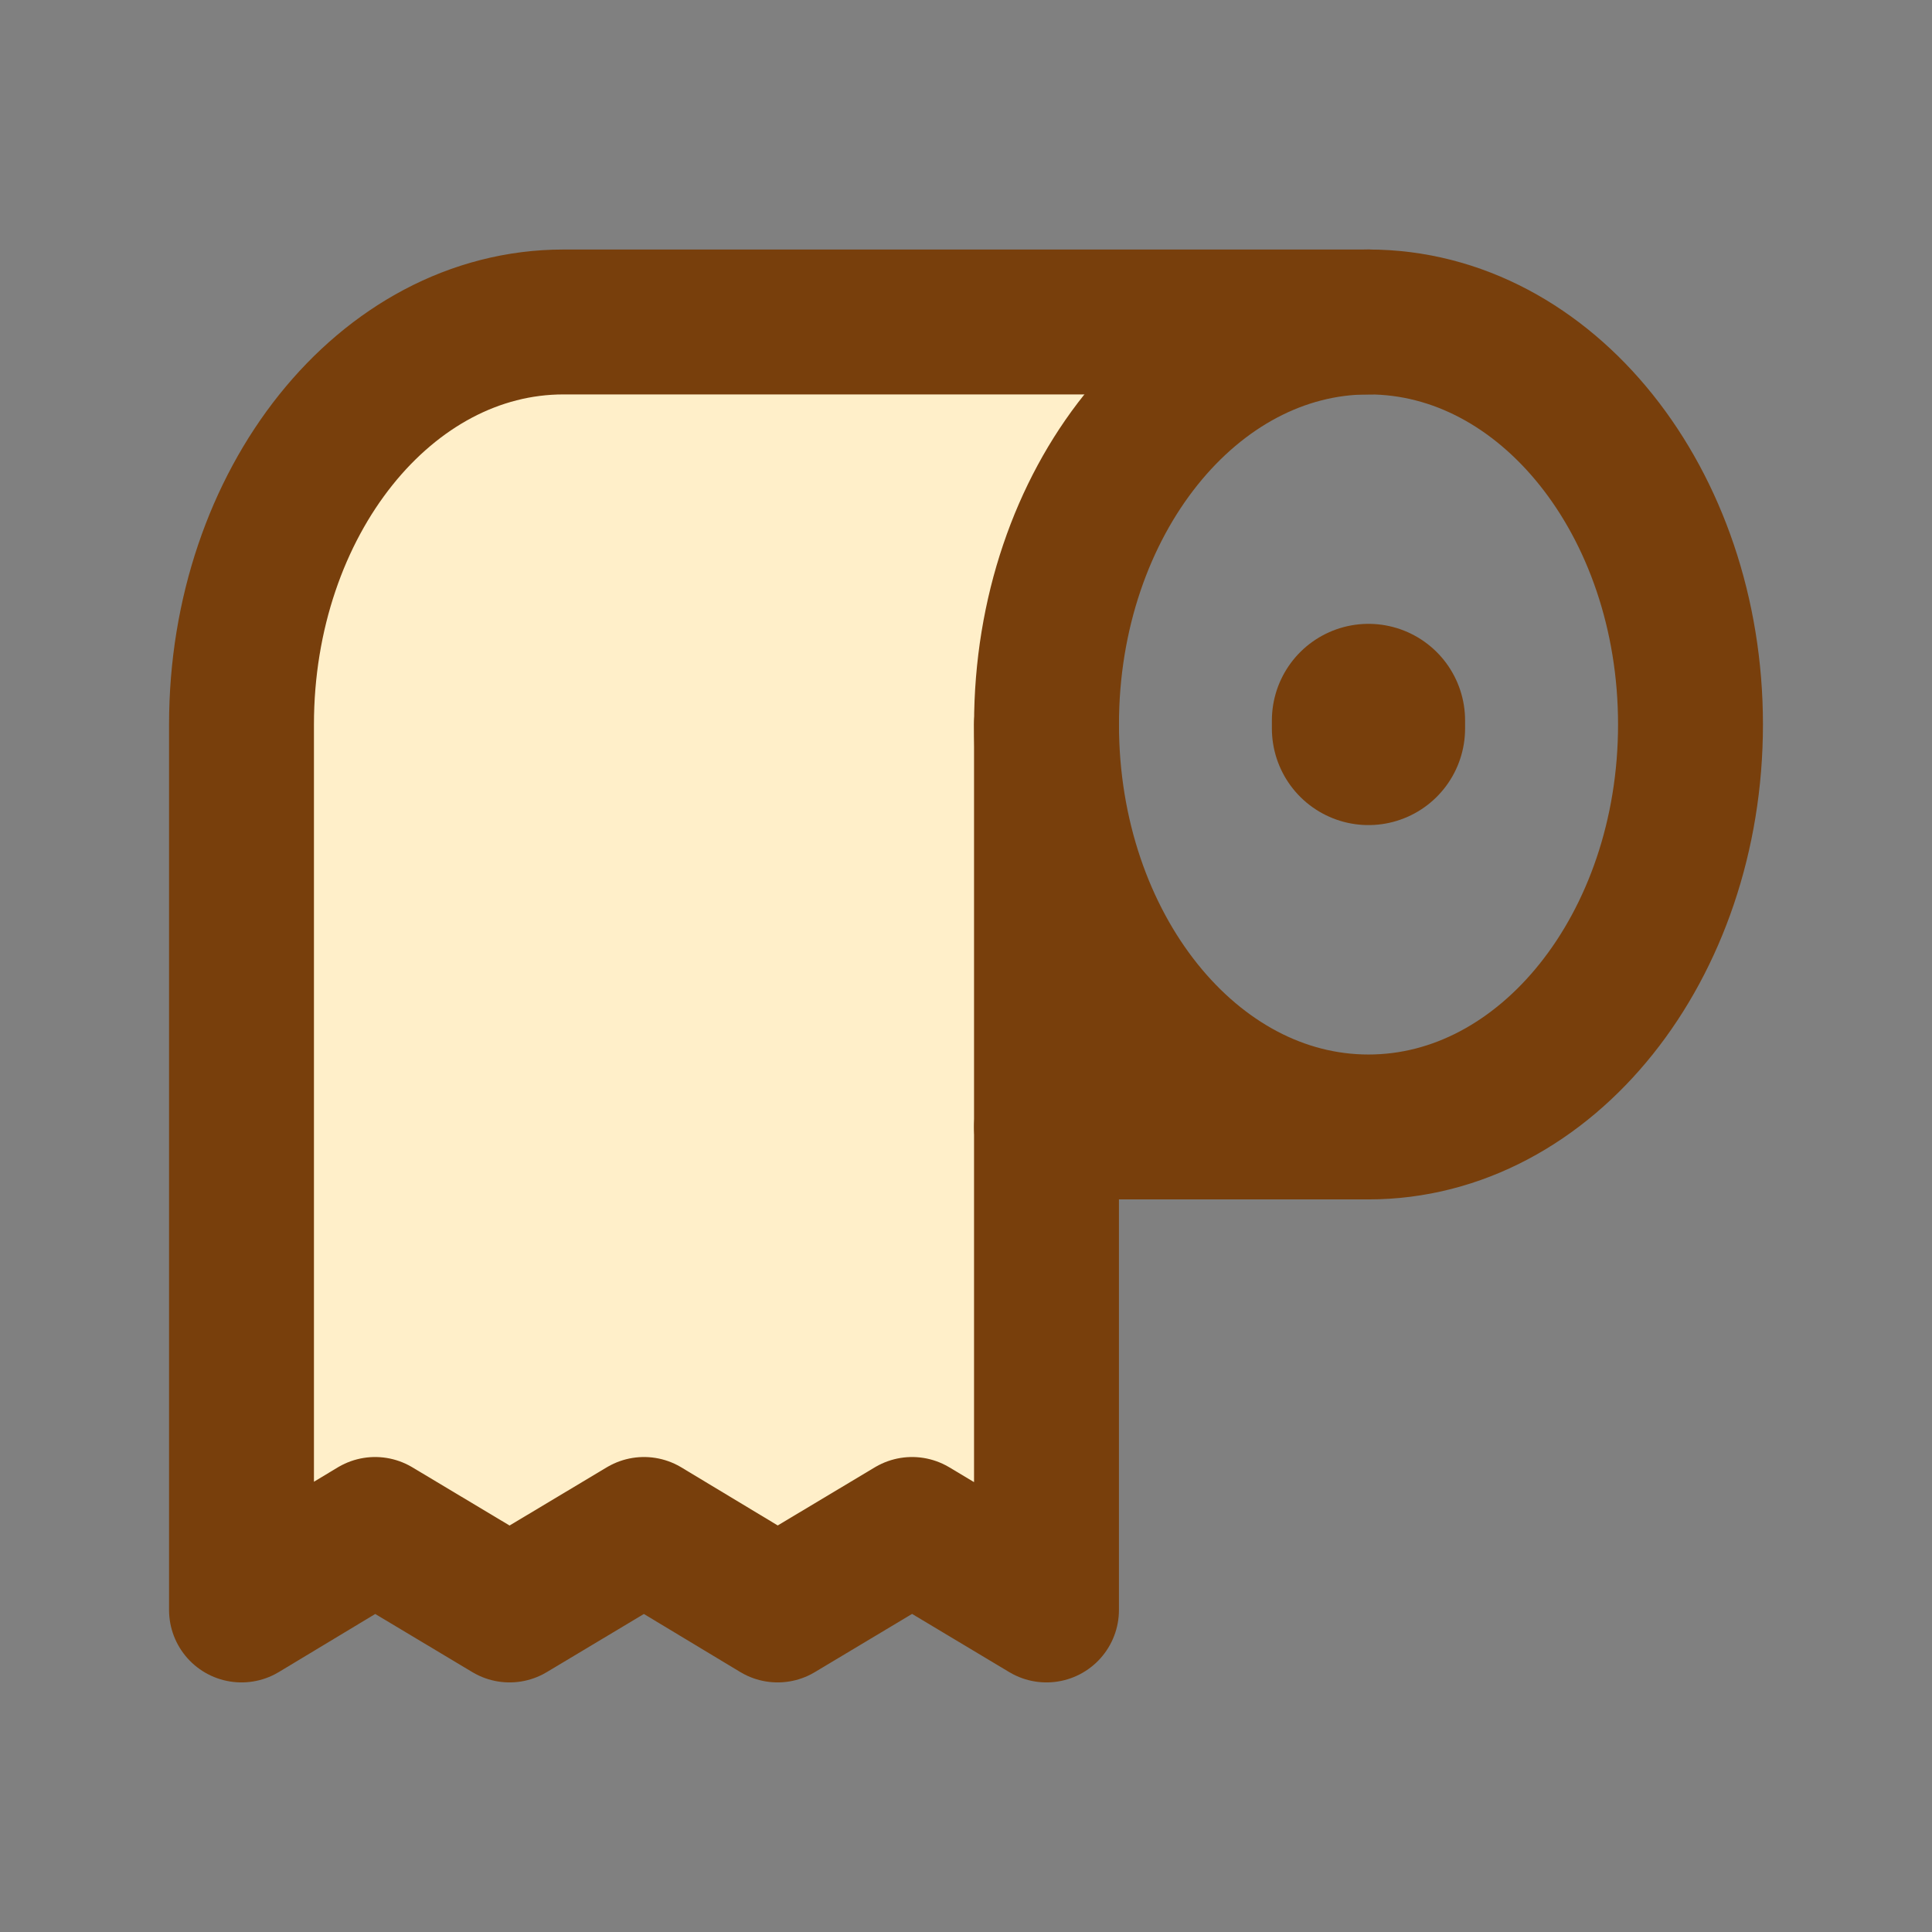 <svg xmlns="http://www.w3.org/2000/svg" fill="none" viewBox="0 0 80 80" height="80" width="80">
<rect x="0" y="0" width="80" height="80" fill="#808080" stroke="none"/>
<path fill="#FFEFC9" d="M10 29.999V66.665L15.533 63.332L21.1 66.665L26.667 63.332L32.233 66.665L37.8 63.332L43.333 66.665V29.999C43.333 20.799 49.3 13.332 56.667 13.332H23.333C15.967 13.332 10 20.799 10 29.999Z"></path>
<path stroke-linejoin="round" stroke-linecap="round" stroke-width="8" stroke="#783F0C" d="M56.666 30.165V29.832"></path>
<path stroke-linejoin="round" stroke-linecap="round" stroke-width="6" stroke="#783F0C" d="M56.667 46.665H43.334M56.667 46.665C49.3 46.665 43.334 39.199 43.334 29.999C43.334 20.799 49.3 13.332 56.667 13.332C64.034 13.332 70 20.799 70 29.999C70 39.199 64.034 46.665 56.667 46.665Z"></path>
<path stroke-linejoin="round" stroke-linecap="round" stroke-width="6" stroke="#783F0C" d="M43.333 29.999V66.665L37.767 63.332L32.2 66.665L26.667 63.332L21.1 66.665L15.533 63.332L10 66.665V29.999C10 20.799 15.967 13.332 23.333 13.332H56.667"></path>
</svg>
